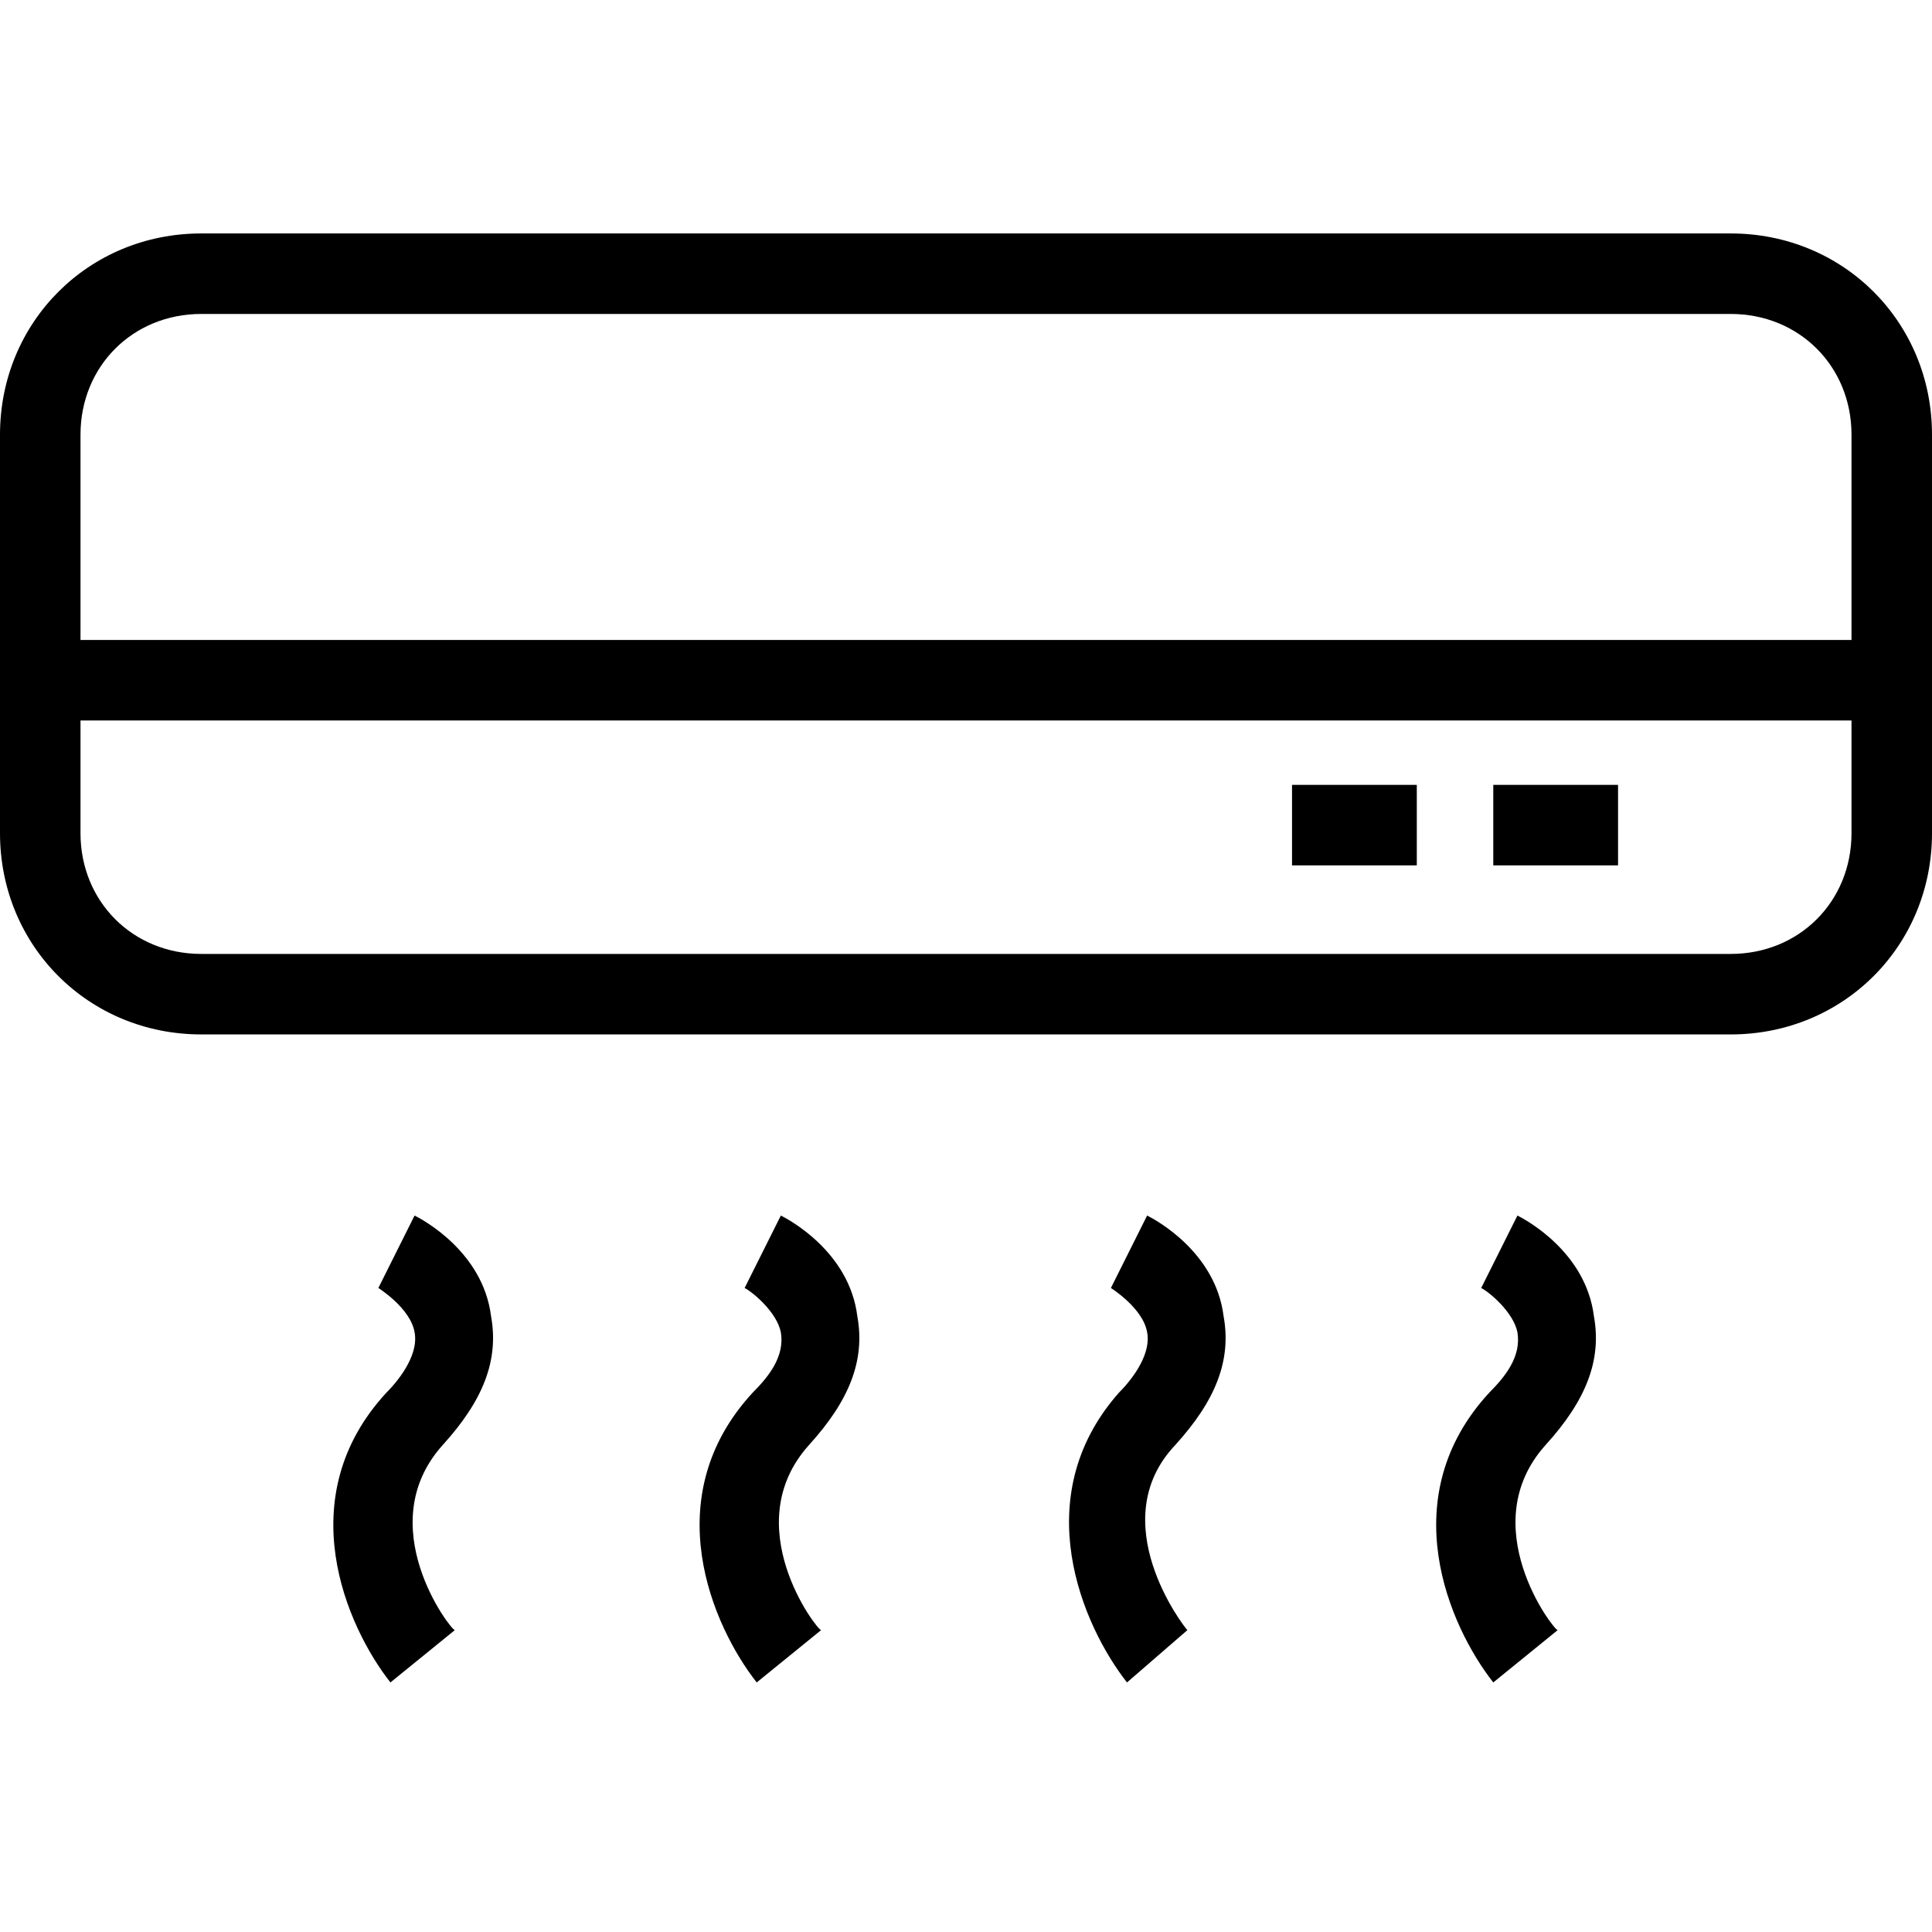 <svg version="1.1" id="Layer_1" xmlns="http://www.w3.org/2000/svg" xmlns:xlink="http://www.w3.org/1999/xlink" x="0px" y="0px" viewBox="0 0 48 48" enable-background="new 0 0 48 48" xml:space="preserve" focusable="false" aria-hidden="true" role="none" class="room-accomodation-svg-inject Icon-img ng-isolate-scope  replaced-svg" data-url="/assets/hotel/default/media/iconography/icon/heater_and_air_conditioner.svg"><g><path d="M43,25.7H5c-2.8,0-5-2.2-5-5v-9.9c0-2.8,2.2-5,5-5h38c2.8,0,5,2.2,5,5v9.9C48,23.5,45.8,25.7,43,25.7z M5,7.8
		c-1.7,0-3,1.3-3,3v9.9c0,1.7,1.3,3,3,3h38c1.7,0,3-1.3,3-3v-9.9c0-1.7-1.3-3-3-3H5z"></path><rect x="1.5" y="15.9" width="45.5" height="2"></rect><rect x="32.1" y="19.5" width="3.1" height="2"></rect><rect x="37.1" y="19.5" width="3.1" height="2"></rect><path d="M9.7,41.8c-1.1-1.4-2.5-4.6-0.1-7.2c0.4-0.4,0.8-1,0.7-1.5c-0.1-0.6-0.9-1.1-0.9-1.1l0.9-1.8c0.2,0.1,1.7,0.9,1.9,2.5
		c0.2,1.1-0.2,2.1-1.2,3.2c-1.8,2,0.2,4.6,0.3,4.6L9.7,41.8z"></path><path d="M18.8,41.8c-1.1-1.4-2.5-4.6-0.1-7.2c0.4-0.4,0.8-0.9,0.7-1.5c-0.1-0.5-0.7-1-0.9-1.1l0.9-1.8c0.2,0.1,1.7,0.9,1.9,2.5
		c0.2,1.1-0.2,2.1-1.2,3.2c-1.8,2,0.2,4.6,0.3,4.6L18.8,41.8z"></path><path d="M28,41.8c-1.1-1.4-2.5-4.6-0.2-7.2c0.4-0.4,0.8-1,0.7-1.5c-0.1-0.6-0.9-1.1-0.9-1.1l0.9-1.8c0.2,0.1,1.7,0.9,1.9,2.5
		c0.2,1.1-0.2,2.1-1.2,3.2c-1.8,1.9,0.2,4.5,0.3,4.6L28,41.8z"></path><path d="M37.1,41.8c-1.1-1.4-2.5-4.6-0.1-7.2c0.4-0.4,0.8-0.9,0.7-1.5c-0.1-0.5-0.7-1-0.9-1.1l0.9-1.8c0.2,0.1,1.7,0.9,1.9,2.5
		c0.2,1.1-0.2,2.1-1.2,3.2c-1.8,2,0.2,4.6,0.3,4.6L37.1,41.8z"></path></g></svg>